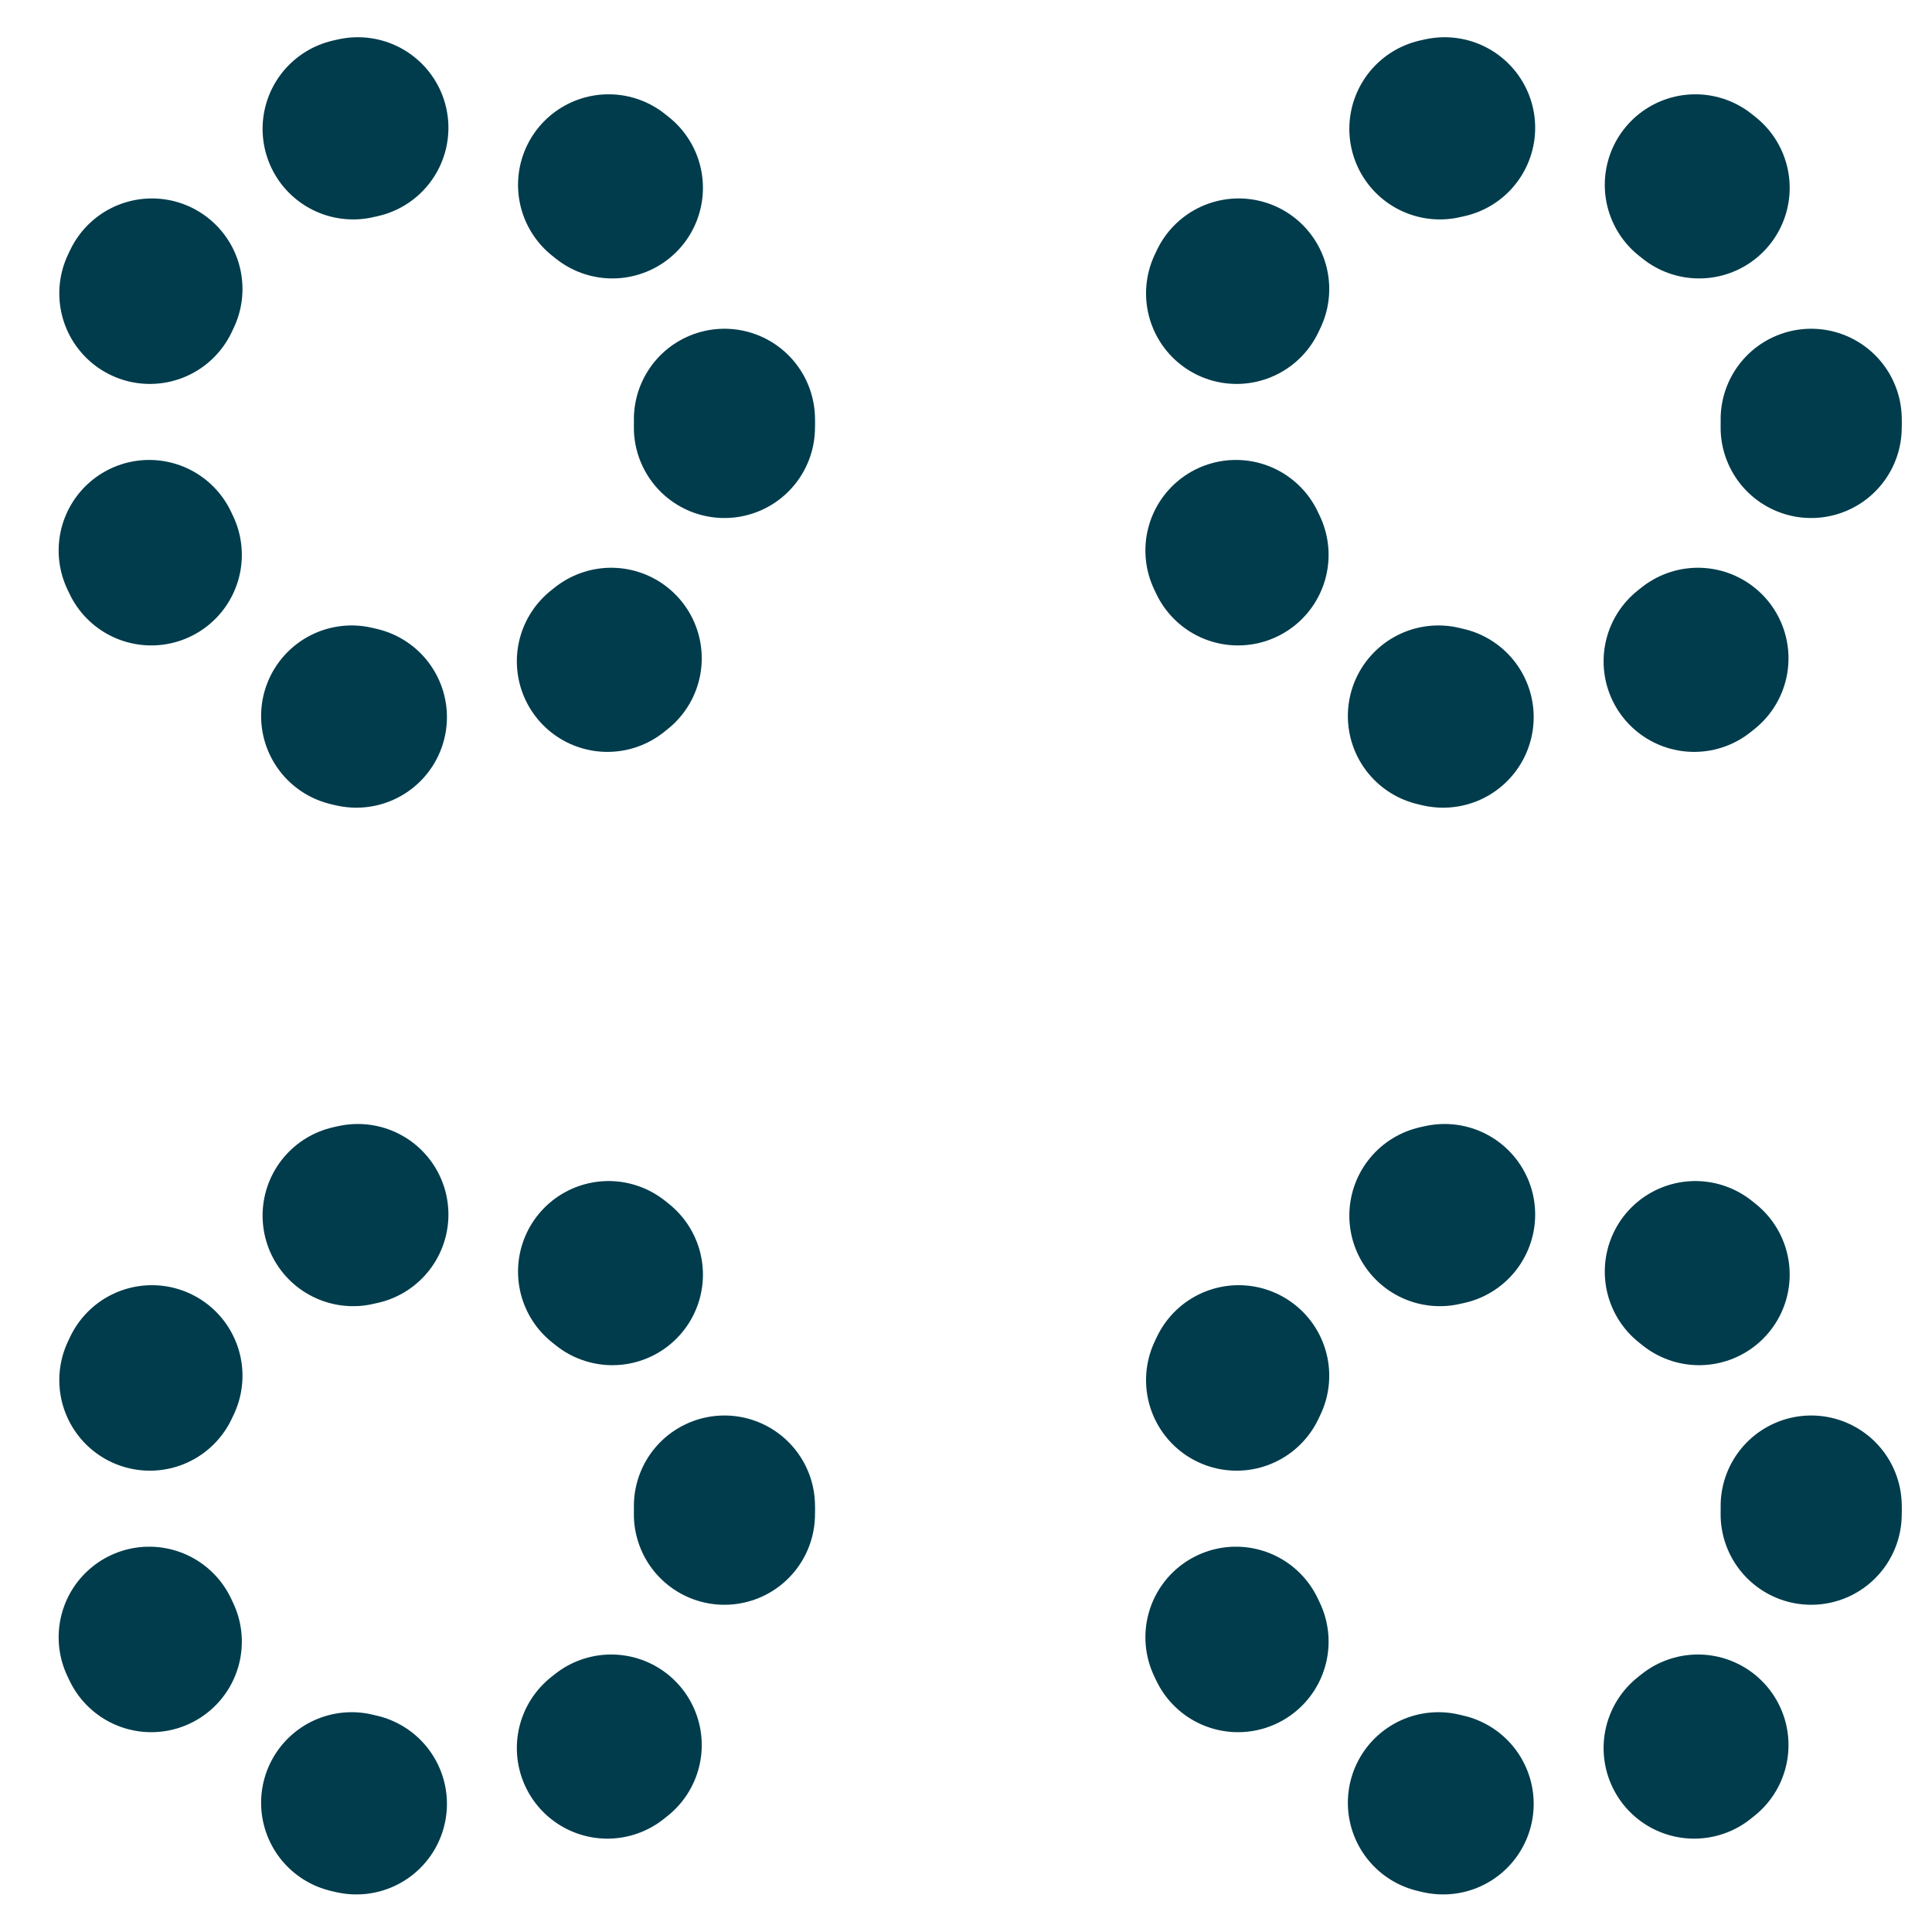 <?xml version="1.0" encoding="UTF-8"?>
<svg xmlns="http://www.w3.org/2000/svg" width="32" height="32" viewBox="0 0 32 32" fill="none">
  <circle cx="25" cy="7" r="5" stroke="#003C4C" stroke-width="3" stroke-linecap="round" stroke-linejoin="round" stroke-dasharray="0.08 4.4"></circle>
  <circle cx="7" cy="7" r="5" stroke="#003C4C" stroke-width="3" stroke-linecap="round" stroke-linejoin="round" stroke-dasharray="0.08 4.4"></circle>
  <circle cx="7" cy="25" r="5" stroke="#003C4C" stroke-width="3" stroke-linecap="round" stroke-linejoin="round" stroke-dasharray="0.08 4.4"></circle>
  <circle cx="25" cy="25" r="5" stroke="#003C4C" stroke-width="3" stroke-linecap="round" stroke-linejoin="round" stroke-dasharray="0.08 4.4"></circle>
</svg>
